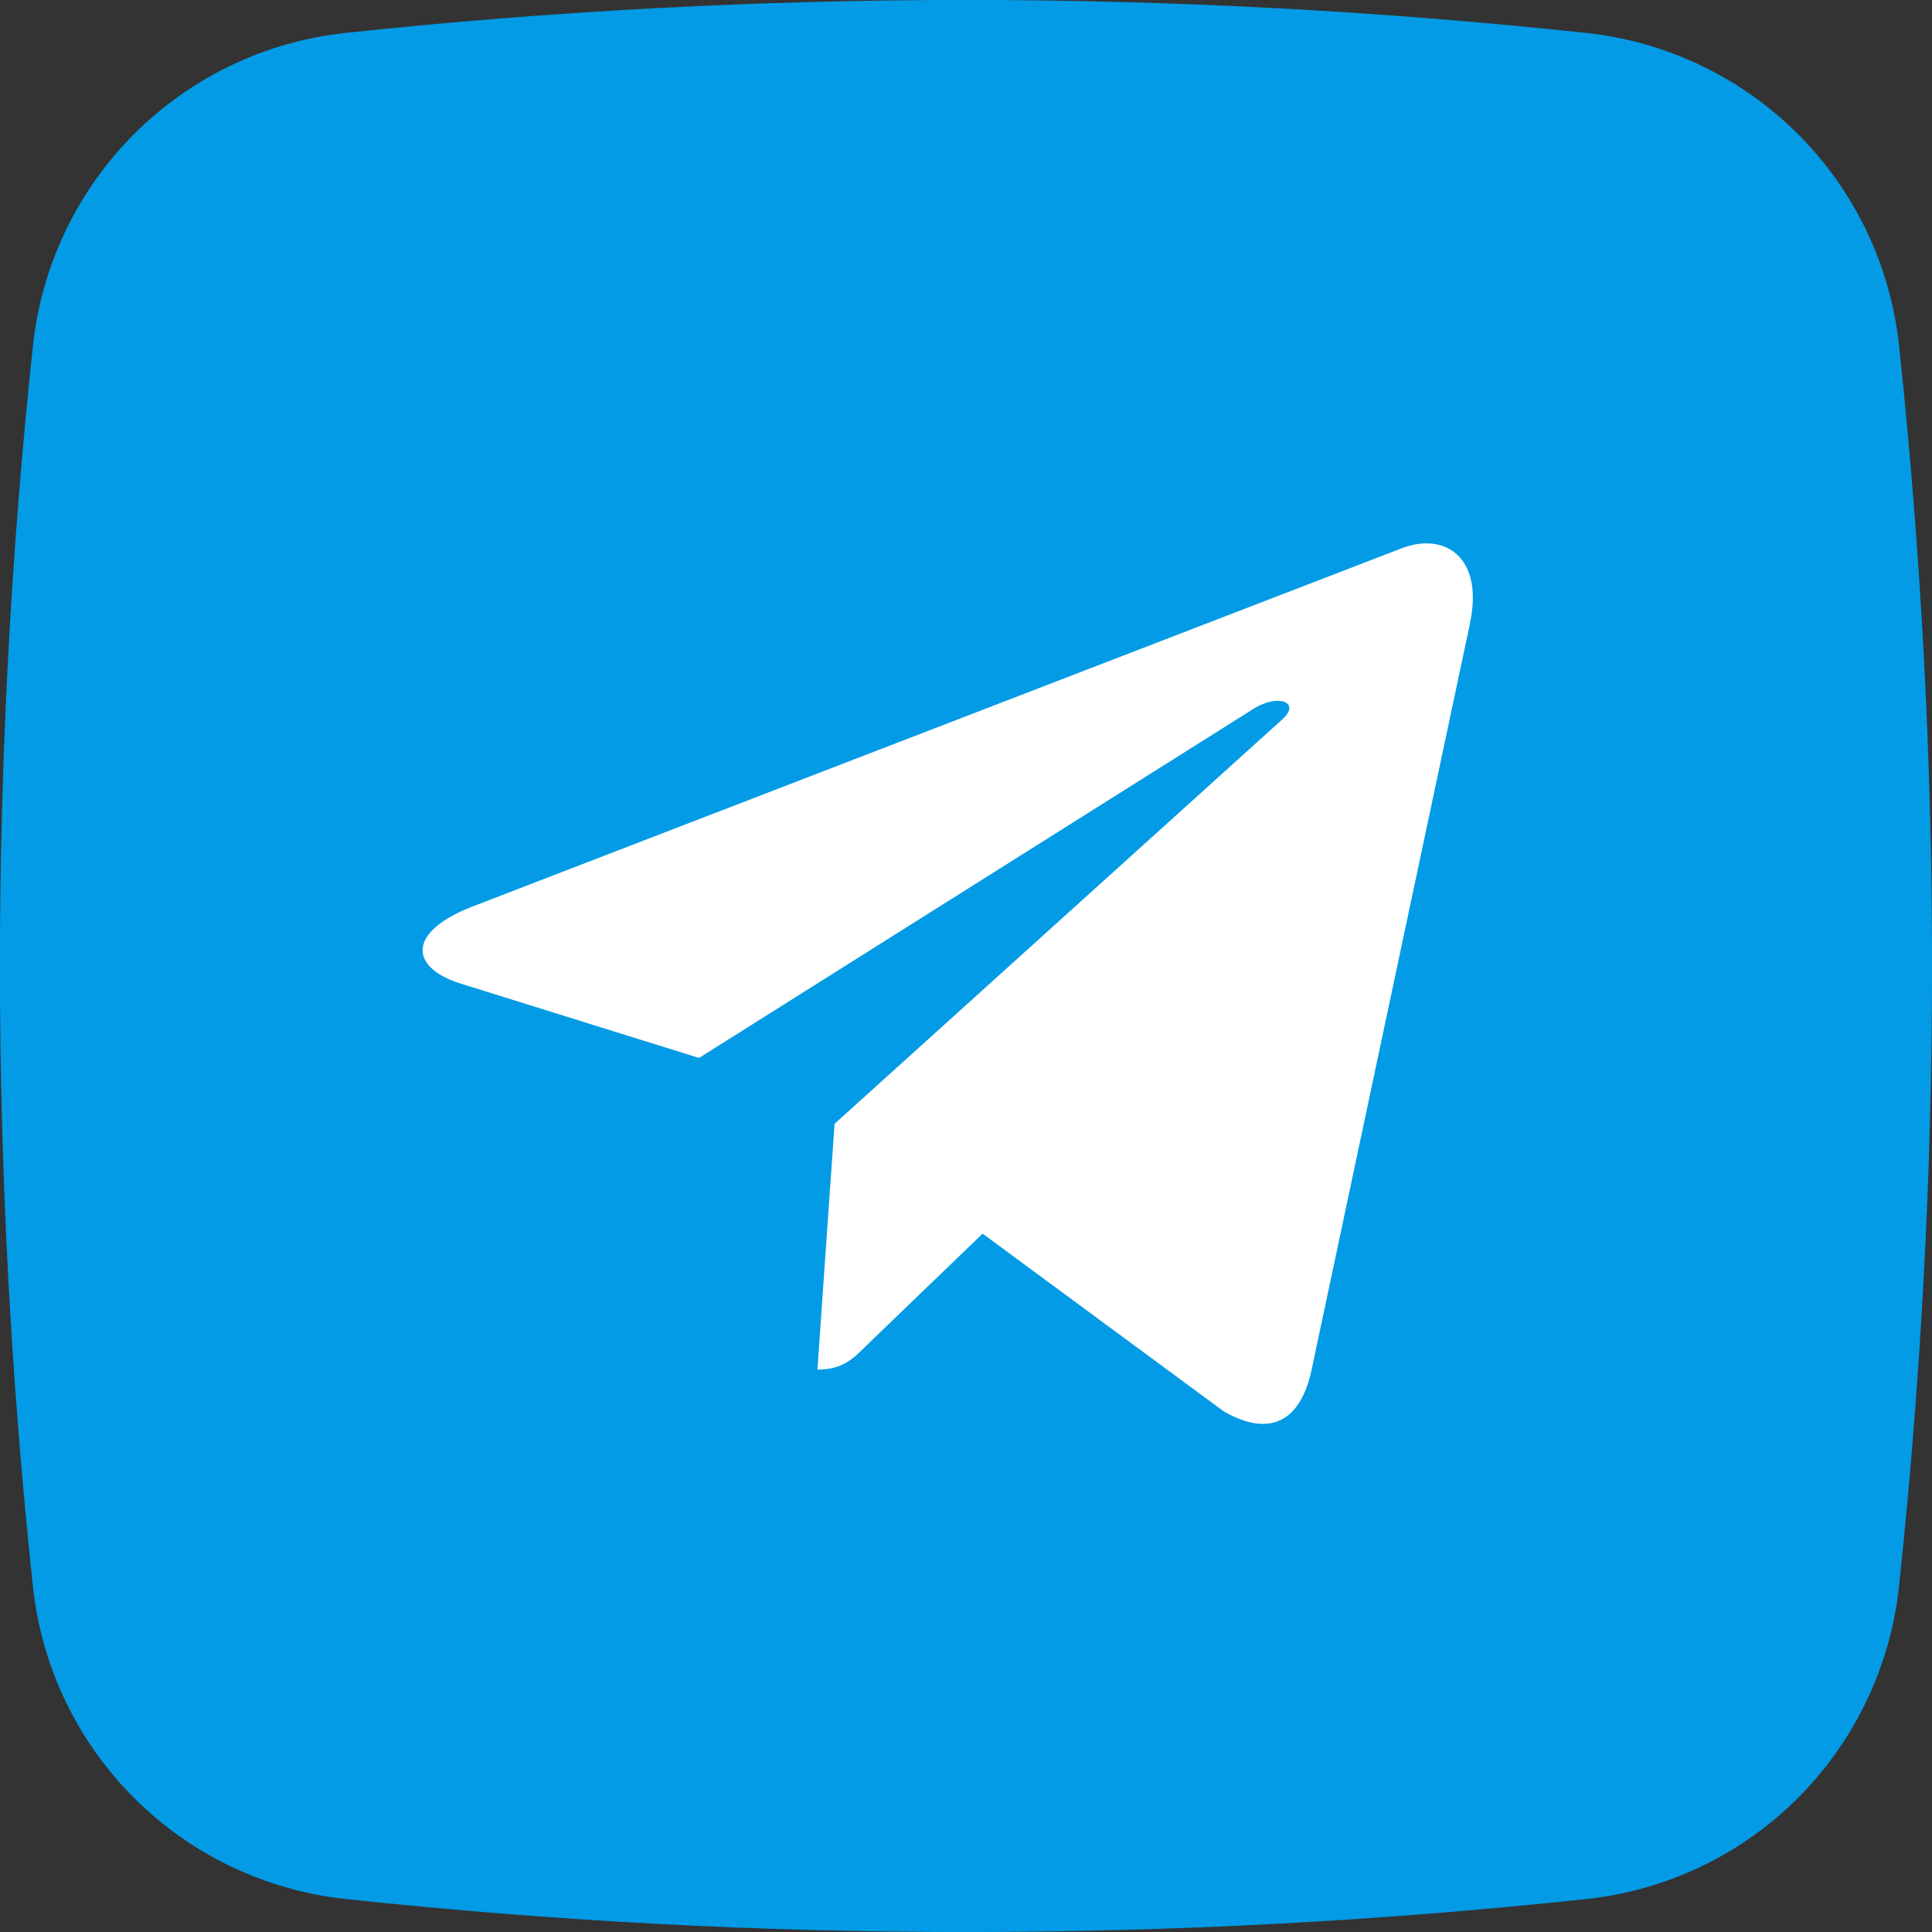 <svg width="32" height="32" viewBox="0 0 32 32" fill="none" xmlns="http://www.w3.org/2000/svg">
<rect x="0" y="0" width="32" height="32" fill="#333333" stroke="none"/>
<g clip-path="url(#clip0_9_1612)">
<path d="M26.276 31.454C19.447 32.183 12.56 32.183 5.731 31.454C4.405 31.314 3.167 30.724 2.223 29.782C1.279 28.84 0.687 27.602 0.545 26.276C-0.183 19.447 -0.183 12.56 0.545 5.731C0.686 4.405 1.276 3.167 2.218 2.223C3.16 1.279 4.398 0.687 5.724 0.545C12.553 -0.183 19.44 -0.183 26.269 0.545C27.595 0.686 28.833 1.276 29.777 2.218C30.721 3.16 31.313 4.398 31.454 5.724C32.183 12.553 32.183 19.44 31.454 26.269C31.314 27.595 30.724 28.833 29.782 29.777C28.84 30.721 27.602 31.313 26.276 31.454Z" fill="#039BE5"/>
<path d="M7.81 15.021L23.237 9.073C23.953 8.814 24.578 9.247 24.346 10.33L24.347 10.329L21.721 22.703C21.526 23.581 21.005 23.794 20.275 23.381L16.275 20.433L14.346 22.291C14.133 22.505 13.953 22.685 13.539 22.685L13.823 18.614L21.237 11.917C21.559 11.633 21.165 11.473 20.739 11.755L11.578 17.523L7.629 16.291C6.771 16.02 6.753 15.434 7.81 15.021Z" fill="white"/>
</g>
<defs>
<clipPath id="clip0_9_1612">
<rect width="32" height="32" fill="white"/>
</clipPath>
</defs>
</svg>
